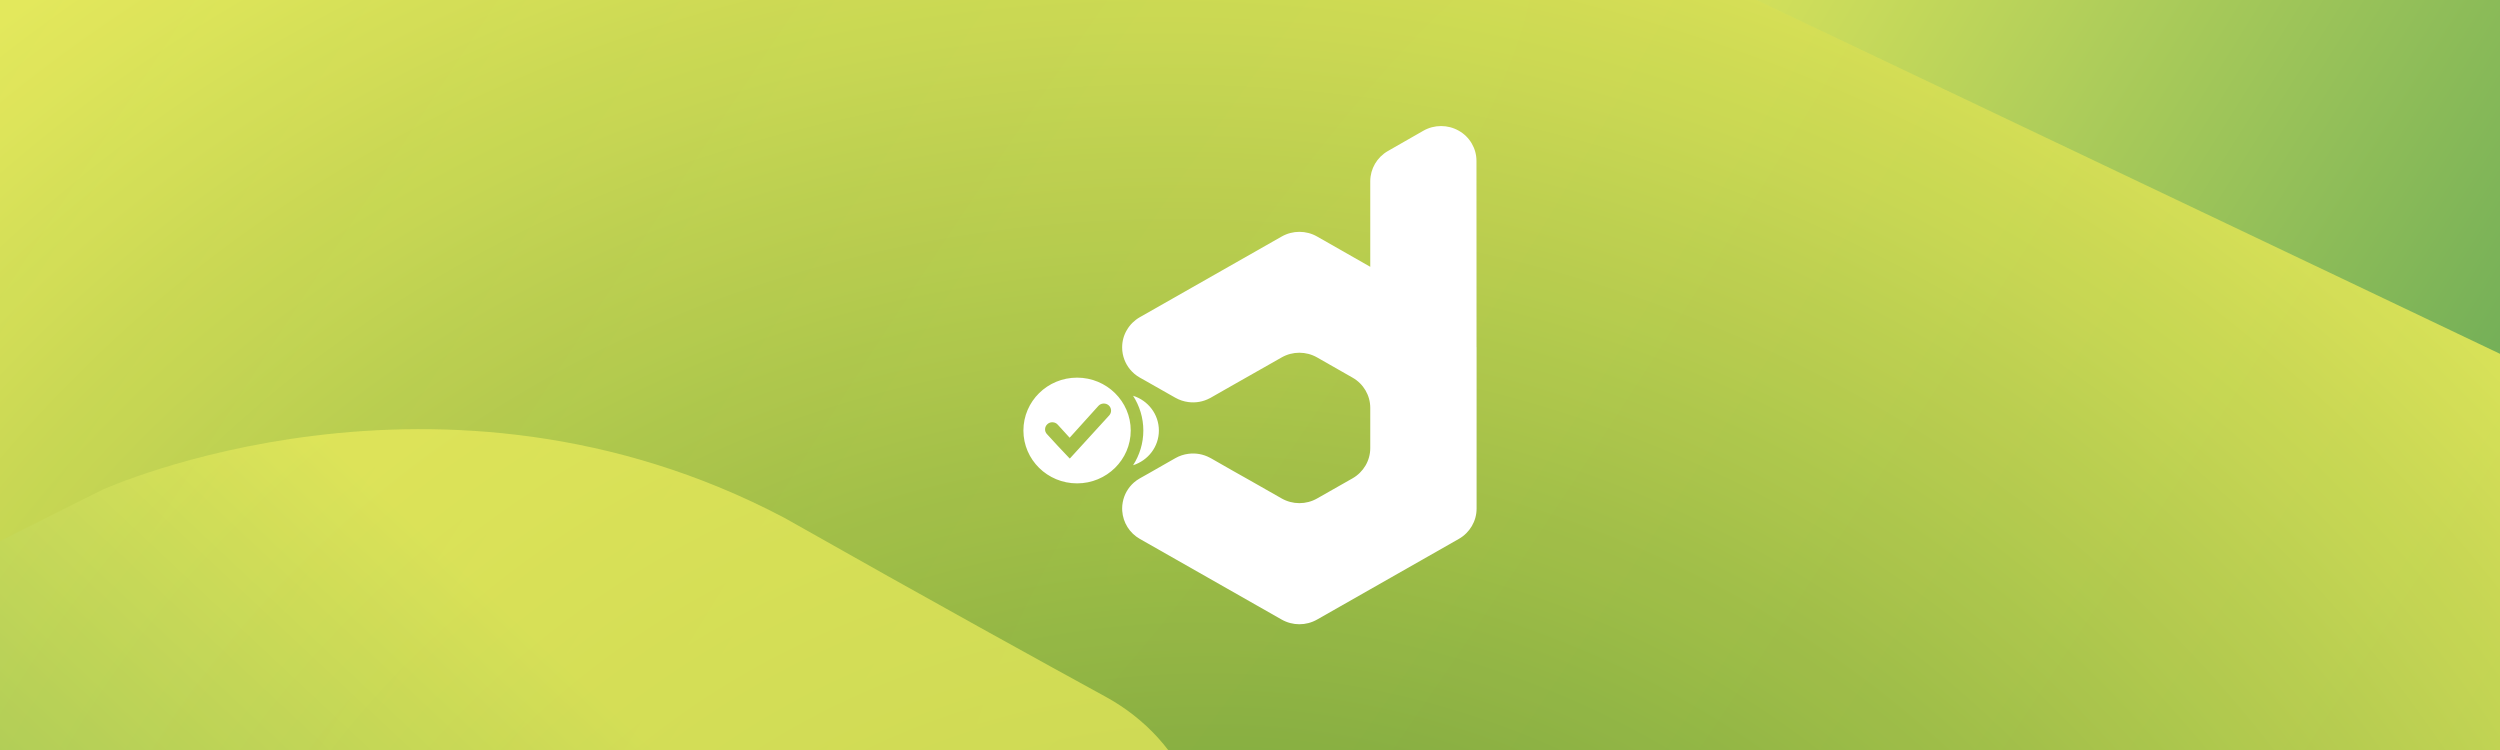 <svg width="833" height="250" viewBox="0 0 833 250" fill="none" xmlns="http://www.w3.org/2000/svg" xmlns:xlink="http://www.w3.org/1999/xlink">
	<desc>
			Created with Pixso.
	</desc>
	<defs>
		<clipPath id="clip119_4242">
			<rect id="banner 12" width="833" height="250" fill="white" fill-opacity="0"/>
		</clipPath>
		<radialGradient gradientTransform="translate(416.5 125) rotate(33.471) scale(470.528 3135.59)" cx="0" cy="0" r="1" id="paint_radial_119_4243_0" gradientUnits="userSpaceOnUse">
			<stop stop-color="#EDED5C"/>
			<stop offset="1" stop-color="#4A9A56"/>
		</radialGradient>
		<radialGradient gradientTransform="translate(422.089 458.895) rotate(-68.529) scale(565.805 632.808)" cx="0" cy="0" r="1" id="paint_radial_119_4244_0" gradientUnits="userSpaceOnUse">
			<stop stop-color="#478730"/>
			<stop offset="1" stop-color="#EDED5C"/>
		</radialGradient>
		<linearGradient x1="179.85" y1="210.087" x2="-85.348" y2="492.981" id="paint_linear_119_4245_0" gradientUnits="userSpaceOnUse">
			<stop stop-color="#EDED5C"/>
			<stop offset="0.997" stop-color="#4A9A56"/>
		</linearGradient>
	</defs>
	<rect id="banner 12" width="833" height="250" fill="#FFFFFF" fill-opacity="1"/>
	<g clip-path="url(#clip119_4242)">
		<path id="Vector" d="M0 250L833 250L833 -6.11e-5L0 -6.11e-5L0 250Z" fill="url(#paint_radial_119_4243_0)" fill-opacity="1" fill-rule="nonzero"/>
		<g opacity="0.93">
			<path id="Vector" d="M-105.68 299.37L256.71 480.65C256.71 480.65 470.42 577.78 688.61 462.86C780.5 410.87 857.59 368.46 892 349.65C917.13 335.97 937.09 314.42 947.07 288.43C954.29 269.61 957.39 246.01 948.79 219.68C935.02 175.56 907.15 153.32 860.69 131.09C814.23 108.86 470.42 -54.63 470.42 -54.63C470.42 -54.63 298.69 -156.21 84.98 -67.97C-68.17 2.83 -184.49 73.63 -184.49 73.63C-184.49 73.63 -262.95 138.62 -218.21 218.31C-205.48 240.88 -185.52 259.01 -161.43 270.98L-105.68 299.37Z" fill="url(#paint_radial_119_4244_0)" fill-opacity="1" fill-rule="nonzero"/>
		</g>
		<g opacity="0.7">
			<path id="Vector" d="M-156.54 258.62L34.12 163.19C34.12 163.19 146.57 112.04 261.37 172.55C309.71 199.92 350.27 222.25 368.38 232.15C381.59 239.36 392.1 250.7 397.35 264.39C401.15 274.29 402.78 286.72 398.25 300.58C391.01 323.81 376.34 335.52 351.9 347.22C327.46 358.92 146.57 445 146.57 445C146.57 445 56.21 498.48 -56.23 452.02C-136.81 414.75 -198.01 377.47 -198.01 377.47C-198.01 377.47 -239.29 343.26 -215.75 301.3C-209.05 289.42 -198.55 279.87 -185.88 273.57L-156.54 258.62Z" fill="url(#paint_linear_119_4245_0)" fill-opacity="1" fill-rule="nonzero"/>
		</g>
		<path id="Union" d="M462.45 50.32L474.25 43.57C476.09 42.52 478.13 42 480.16 42C482.2 42 484.25 42.52 486.07 43.56C487.89 44.58 489.36 46.05 490.38 47.8C491.4 49.53 491.96 51.52 491.96 53.6L491.98 115.64C491.98 115.65 491.98 115.66 491.99 115.68C491.99 115.69 492 115.7 492 115.72L492 169.48C492 173.64 489.73 177.48 486.09 179.56L438.85 206.44C435.2 208.52 430.71 208.52 427.05 206.44L379.79 179.56C376.37 177.62 374.19 174.11 373.93 170.25C373.91 170 373.9 169.75 373.9 169.48L373.9 169.46C373.9 168.74 373.96 168.04 374.1 167.33C374.56 164.82 375.87 162.5 377.81 160.79C378.41 160.27 379.06 159.8 379.77 159.4L381.12 158.64L382.72 157.74L388.71 154.32L389.27 154L391.61 152.67C392.97 151.88 394.47 151.4 395.97 151.21C398.39 150.89 400.89 151.31 403.09 152.49C403.16 152.52 403.22 152.56 403.29 152.59C403.33 152.61 403.37 152.64 403.41 152.66L403.54 152.72L407.09 154.75L409.98 156.4L410.8 156.87L416.66 160.17L427.06 166.09C430.72 168.17 435.22 168.17 438.86 166.09L450.67 159.38C454.31 157.3 456.57 153.46 456.57 149.32L456.57 135.88C456.57 131.74 454.31 127.88 450.65 125.82L438.85 119.09C435.19 117.01 430.69 117.01 427.05 119.09L416.62 125.01L409.96 128.79L409.91 128.82L407.99 129.91L403.49 132.48L403.41 132.53C403.37 132.55 403.33 132.57 403.29 132.59C403.22 132.63 403.16 132.66 403.09 132.69C400.89 133.87 398.39 134.29 395.97 133.97C394.47 133.78 393 133.3 391.64 132.53L389.36 131.24L381.49 126.77L379.81 125.83C379.18 125.47 378.56 125.05 378.02 124.59C377.95 124.54 377.9 124.49 377.85 124.44C375.89 122.73 374.58 120.43 374.1 117.9C373.96 117.21 373.9 116.47 373.9 115.75C373.9 113.67 374.44 111.68 375.48 109.95C376.49 108.2 377.97 106.73 379.79 105.69L427.06 78.81C430.72 76.73 435.22 76.73 438.86 78.81L456.57 88.9L456.57 60.36C456.59 56.22 458.82 52.4 462.45 50.32ZM376.76 143.45C376.76 153.17 368.75 161.06 358.88 161.06C349 161.06 341 153.17 341 143.45C341 133.72 349 125.83 358.88 125.83C368.75 125.83 376.76 133.72 376.76 143.45ZM367.66 134.46C368.31 134.42 368.94 134.64 369.42 135.06C370.4 135.93 370.49 137.44 369.59 138.41L356.46 152.79L356.07 152.4L352.35 148.46L348.85 144.65C348.4 144.19 348.18 143.58 348.22 142.94C348.25 142.31 348.54 141.72 349.02 141.3C349.49 140.88 350.11 140.66 350.75 140.7C351.4 140.73 352 141.01 352.42 141.48L356.41 145.85L365.99 135.24C366.42 134.77 367.02 134.49 367.66 134.46ZM377.54 131.87C379.7 135.23 380.96 139.2 380.96 143.45C380.96 147.69 379.7 151.67 377.54 155.02C382.53 153.44 386.14 148.87 386.14 143.45C386.14 138.03 382.53 133.43 377.54 131.87Z" fill="#FFFFFF" fill-opacity="1" fill-rule="evenodd"/>
	</g>
</svg>

